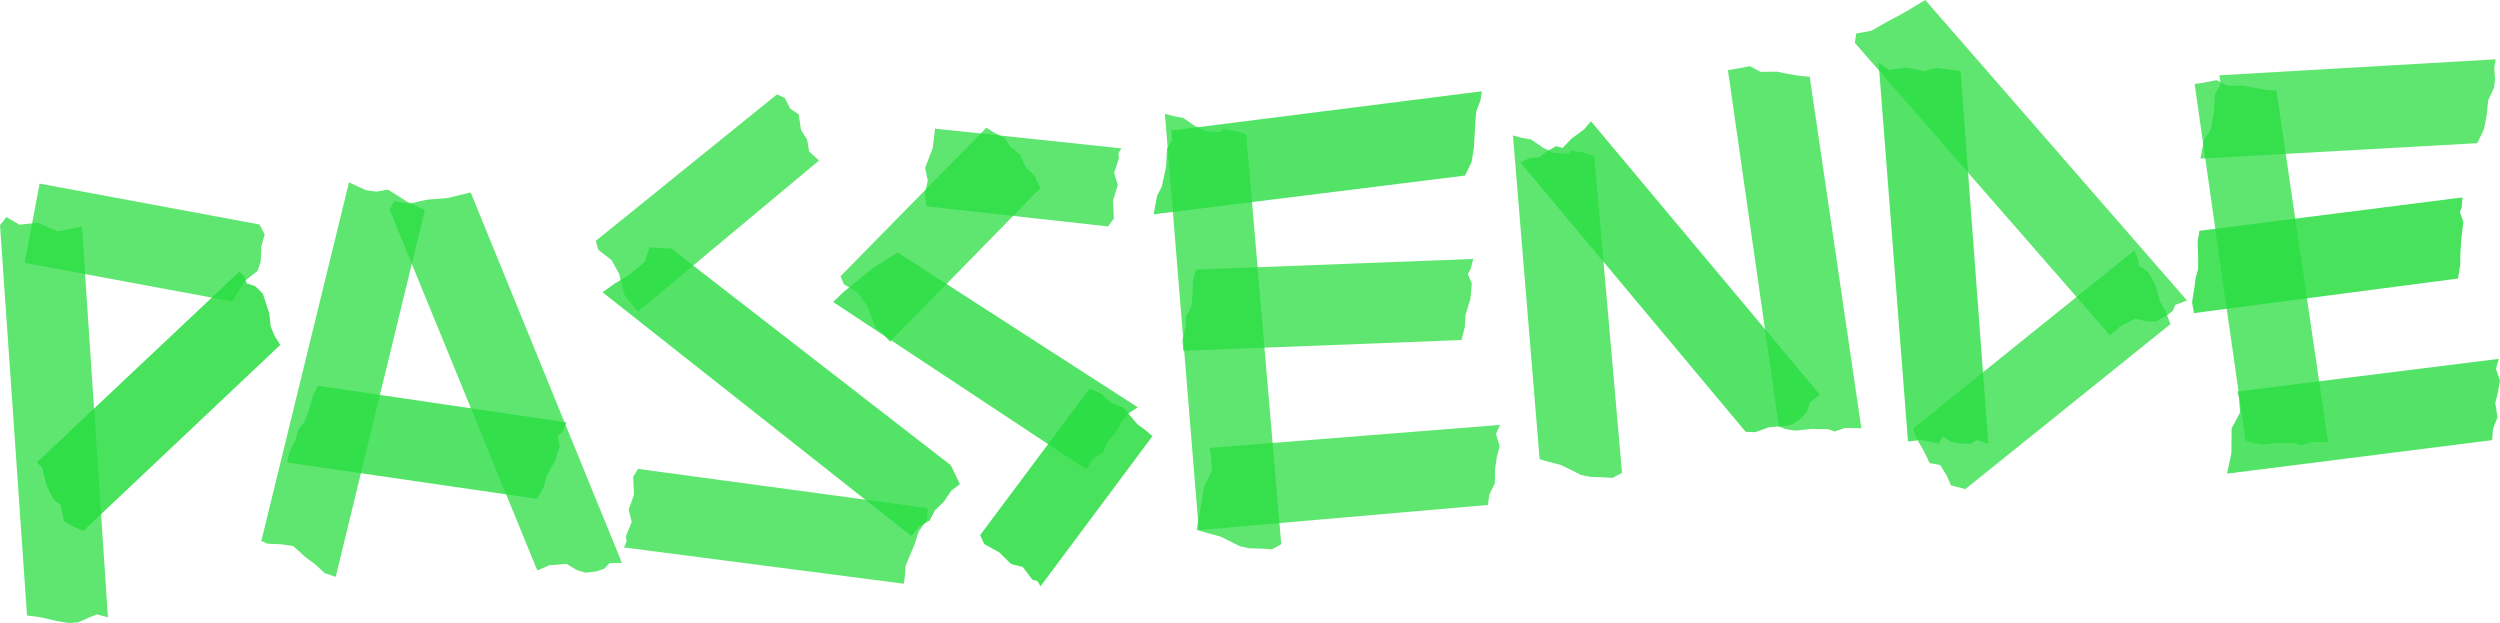 <svg xmlns="http://www.w3.org/2000/svg" width="327.35" height="81.584" viewBox="0 0 327.35 81.584">
  <g id="Gruppe_1" data-name="Gruppe 1" transform="translate(465.812 -760.712)">
    <path id="Pfad_30" data-name="Pfad 30" d="M1.188,36,4.726,87.117l1.723.221,2.308.531,1.507.238,1.137-.088,1.573-.694.9-.356,1.45.39L11.915,36.168l-3.142.667L6.131,35.689l-2.4.255-1.7-1Z" transform="translate(-467 754.189)" fill="#29dd41" opacity="0.75"/>
    <path id="Pfad_31" data-name="Pfad 31" d="M6.011,67.076l.692.656.4,1.526.209.91.916,1.772.913.708.438,2.1.976.634,1.54.659L37.89,51.681l-.73-1.146-.52-1.241-.205-1.758L35.6,44.978,34.6,43.99l-1.091-.339-.361-.968-.618-.593Z" transform="translate(-467 754.189)" fill="#29dd41" opacity="0.85"/>
    <path id="Pfad_32" data-name="Pfad 32" d="M6.375,30.564,4.409,40.939l27.224,5.056,1.5-2.6,1.8-1.421.4-1.234.067-1.927.448-1.592-.672-1.3Z" transform="translate(-467 754.189)" fill="#29dd41" opacity="0.75"/>
    <path id="Pfad_33" data-name="Pfad 33" d="M46.887,30.4,35.405,77.355l.817.361,1.849.074,1.507.238,1.6,1.434,1.287.965,1.22,1.118,1.46.518L56.819,34.037l-2.426-1.162L52,31.355l-1.538.257-1.3-.176-1.1-.486Z" transform="translate(-467 754.189)" fill="#29dd41" opacity="0.75"/>
    <path id="Pfad_34" data-name="Pfad 34" d="M42.85,57.043l-.681,1.265-.5,1.813-.585,1.6-.844,1.061-.329,1.228-.858,1.772-.254,1.3,32.732,4.767.87-1.625.39-1.45,1.059-1.856.627-1.961-.241-1.332.6-.549.535-1.244Z" transform="translate(-467 754.189)" fill="#29dd41" opacity="0.8"/>
    <path id="Pfad_35" data-name="Pfad 35" d="M52.2,33.961,71.547,81.227l1.583-.694,2.254-.175,1.345.822,1.16.334,1.474-.183.968-.361.656-.692,1.632-.057-19.8-48.5-3.068.741-2.616.2-2.442.544-1.871-.358Z" transform="translate(-467 754.189)" fill="#29dd41" opacity="0.75"/>
    <path id="Pfad_36" data-name="Pfad 36" d="M89.078,39.057l-2.849-.134L85.6,40.816l-2.065,1.718-1.9,1.143-1.55,1.116L120.525,76.72l1.035-1.283,1.361-.746.676-1.334,1.191-1.157.955-1.424,1.135-.867-1.186-2.461L89.068,39.058Zm29.644.541-3.254,2.027L113.4,43.342l-1.671,1.332-1.449,1.394,33.145,21.917.822-1.345,1.414-.957.539-1.323,1.044-1.146.812-1.482.976-1.14,1.146-.73-31.45-20.274Z" transform="translate(-467 754.189)" fill="#29dd41" opacity="0.8"/>
    <path id="Pfad_37" data-name="Pfad 37" d="M111.244,42.7l.435,1.031,1.862,1.127,1.2,1.75.537,1.457.524,1.3.9.719,1.019,1.193L137.417,31.14l-.753-1.578-1.151-1.113-.774-1.714-1.293-1.043-.715-1.078-1.482-.8-.9-.571Z" transform="translate(-467 754.189)" fill="#29dd41" opacity="0.75"/>
    <path id="Pfad_38" data-name="Pfad 38" d="M79.212,38.048l.308,1.179,1.741,1.354.985,1.767.4,1.526.314,1.257.714.94L84.7,47.342l23.73-19.8-1.294-1.181-.257-1.538-.81-1.288-.3-2.037-1.123-.761-.678-1.367-1.034-.492L79.23,38.036Zm67.064-1.867.766-1.055-.112-2.337.62-2.039-.478-1.6.632-1.892-.055-.706.377-.6-24.4-2.584-.3,2.507-1,2.631.347,1.678-.364,1.665.2,1.69,23.764,2.633ZM84.721,67.923l-.629,1.044L84.2,71.3l-.7,1.966.41,1.6-.779,1.9.118.632-.361.807,36.634,4.75.144-.938.106-1.428,1.141-2.711.574-1.75,1.08-1.572.1-1.5L84.731,67.922Z" transform="translate(-467 754.189)" fill="#29dd41" opacity="0.75"/>
    <path id="Pfad_39" data-name="Pfad 39" d="M129.535,76.583l.515,1.173,2.009,1.116,1.537,1.517,1.518.375,1.263,1.677.654.166.407.678,14.653-19.658-.834-.714-1.13-.839-1.876-2.2-1.534-.591-1.294-1.171-1.546-.738Z" transform="translate(-467 754.189)" fill="#29dd41" opacity="0.85"/>
    <path id="Pfad_40" data-name="Pfad 40" d="M159.594,65.174l.134.837.164,2.117-1.037,2.141-.586,3.377-.392,2.308,38.138-3.312.18-1.364.734-1.476.01-1.775.233-1.576.374-1.527-.478-1.589.55-1.176Z" transform="translate(-467 754.189)" fill="#29dd41" opacity="0.75"/>
    <path id="Pfad_41" data-name="Pfad 41" d="M154.529,23.623l.161,1.19L154,26l-.109,2.286-.572,2.666-.618,1.182-.451,2.45,40.772-5.073.858-1.772.285-1.8.131-2,.084-1.712.118-1.143.533-1.392.192-1.218Z" transform="translate(-467 754.189)" fill="#29dd41" opacity="0.8"/>
    <path id="Pfad_42" data-name="Pfad 42" d="M157.783,41.824l-.381,1.449-.073,1.849-.159,1.639-.686,1.2-.039,1.275-.427,1.876.1,1.342,36.443-1.406L193,49.306l.085-1.564.631-2.04.194-2.065-.529-1.24.381-.67.324-1.3Z" transform="translate(-467 754.189)" fill="#29dd41" opacity="0.75"/>
    <path id="Pfad_43" data-name="Pfad 43" d="M199.293,24.263l3.493,42.383,1.17.343,1.66.433L208.2,68.71l1.233.259,1.422.037,1.5.091,1.22-.656-3.638-41.455-1.307-.461-1.8-.294-.182.448-2-.131-1.392-.671-1.583-1.09-1.149-.2Z" transform="translate(-467 754.189)" fill="#29dd41" opacity="0.75"/>
    <path id="Pfad_44" data-name="Pfad 44" d="M200.277,27.8l29.487,35.262,1.285.048,1.725-.637,1.97-.153,1.126-.225.936-.644.924-.919.47-1.318,1.272-1.015-29.963-35.8-.913,1.066-1.613,1.19-1.177,1.225-.874-.218-1.152.661-1.072.793-1.2.094Z" transform="translate(-467 754.189)" fill="#29dd41" opacity="0.8"/>
    <path id="Pfad_45" data-name="Pfad 45" d="M227.442,15.693l6.675,46.681.944.351,1.227.191,2.111-.233,2.2.046.8.293,1.383-.462,2.133.042-6.763-46.033-1.359-.111-1.939-.342-1.012-.208-2.127.027-1.408-.748-1.816.358Z" transform="translate(-467 754.189)" fill="#29dd41" opacity="0.75"/>
    <path id="Pfad_46" data-name="Pfad 46" d="M247.172,14.735l3.845,49.591,1.689-.2,2.3.462.641-.9,1.049.7,1.507.238,1.064-.014.81-.487,1.46.527L257.9,15.815l-3.156-.4-1.6.41-2.372-.457-2.252.323Z" transform="translate(-467 754.189)" fill="#29dd41" opacity="0.8"/>
    <path id="Pfad_47" data-name="Pfad 47" d="M244.062,12.137l33.409,38.289,1.329-1.168,1.983-1,1.6.369,1.132-.019,1.361-.746.8-.624.361-.807,1.525-.552L253.278,6.523l-2.713,1.63L248.246,9.4l-2.04,1.154-1.963.359Z" transform="translate(-467 754.189)" fill="#29dd41" opacity="0.75"/>
    <path id="Pfad_48" data-name="Pfad 48" d="M251.665,62.65l.531,1.378.9,1.557.763,1.577,1.37.249.889,1.42.52,1.241,1.891.494,26.854-21.6-.622-1.657-.746-1.362-.585-2.084-.995-1.766-1.193-.765-.054-.706-.526-1.31Z" transform="translate(-467 754.189)" fill="#29dd41" opacity="0.75"/>
    <path id="Pfad_49" data-name="Pfad 49" d="M291.8,16.382l.162,1.2-.75,1.261-.109,2.276-.456,2.382-.881,1.35-.452,2.44,36.248-2.021.858-1.772.363-1.8.2-2.007L327.764,18l.128-1.153-.11-1.411.2-1.149Z" transform="translate(-467 754.189)" fill="#29dd41" opacity="0.75"/>
    <path id="Pfad_50" data-name="Pfad 50" d="M289.186,36.743l-.243,1.438.073,1.838-.006,1.706-.328,1.228-.18,1.364-.285,1.8.247,1.4,34.565-4.523.3-1.729.017-1.559.131-2,.257-2.149-.45-1.237.234-.659.107-1.29Z" transform="translate(-467 754.189)" fill="#29dd41" opacity="0.85"/>
    <path id="Pfad_51" data-name="Pfad 51" d="M294.159,57.788l.2.842.148,1.9L293.4,62.608l-.033,3.265-.572,2.667,34.714-4.387.106-1.428.59-1.544-.284-1.89.375-1.518.243-1.438L328,54.81l.392-1.3Z" transform="translate(-467 754.189)" fill="#29dd41" opacity="0.8"/>
    <path id="Pfad_52" data-name="Pfad 52" d="M153.718,21.428,158.165,76l1.16.334,1.671.442,2.584,1.288,1.222.26,1.422.028,1.5.1,1.23-.667-4.582-53.635-1.318-.47-1.8-.285-.183.438-1.992-.131-1.4-.67L156.1,21.953l-1.149-.2Z" transform="translate(-467 754.189)" fill="#29dd41" opacity="0.75"/>
    <path id="Pfad_53" data-name="Pfad 53" d="M288.553,17.52,295.218,64.2l.954.35,1.218.191,2.111-.233,2.211.045.8.293,1.384-.462,2.132.042L299.267,18.4l-1.359-.111-1.939-.343-1.011-.207-2.128.027-1.408-.748-1.816.358Z" transform="translate(-467 754.189)" fill="#29dd41" opacity="0.75"/>
  </g>
</svg>
